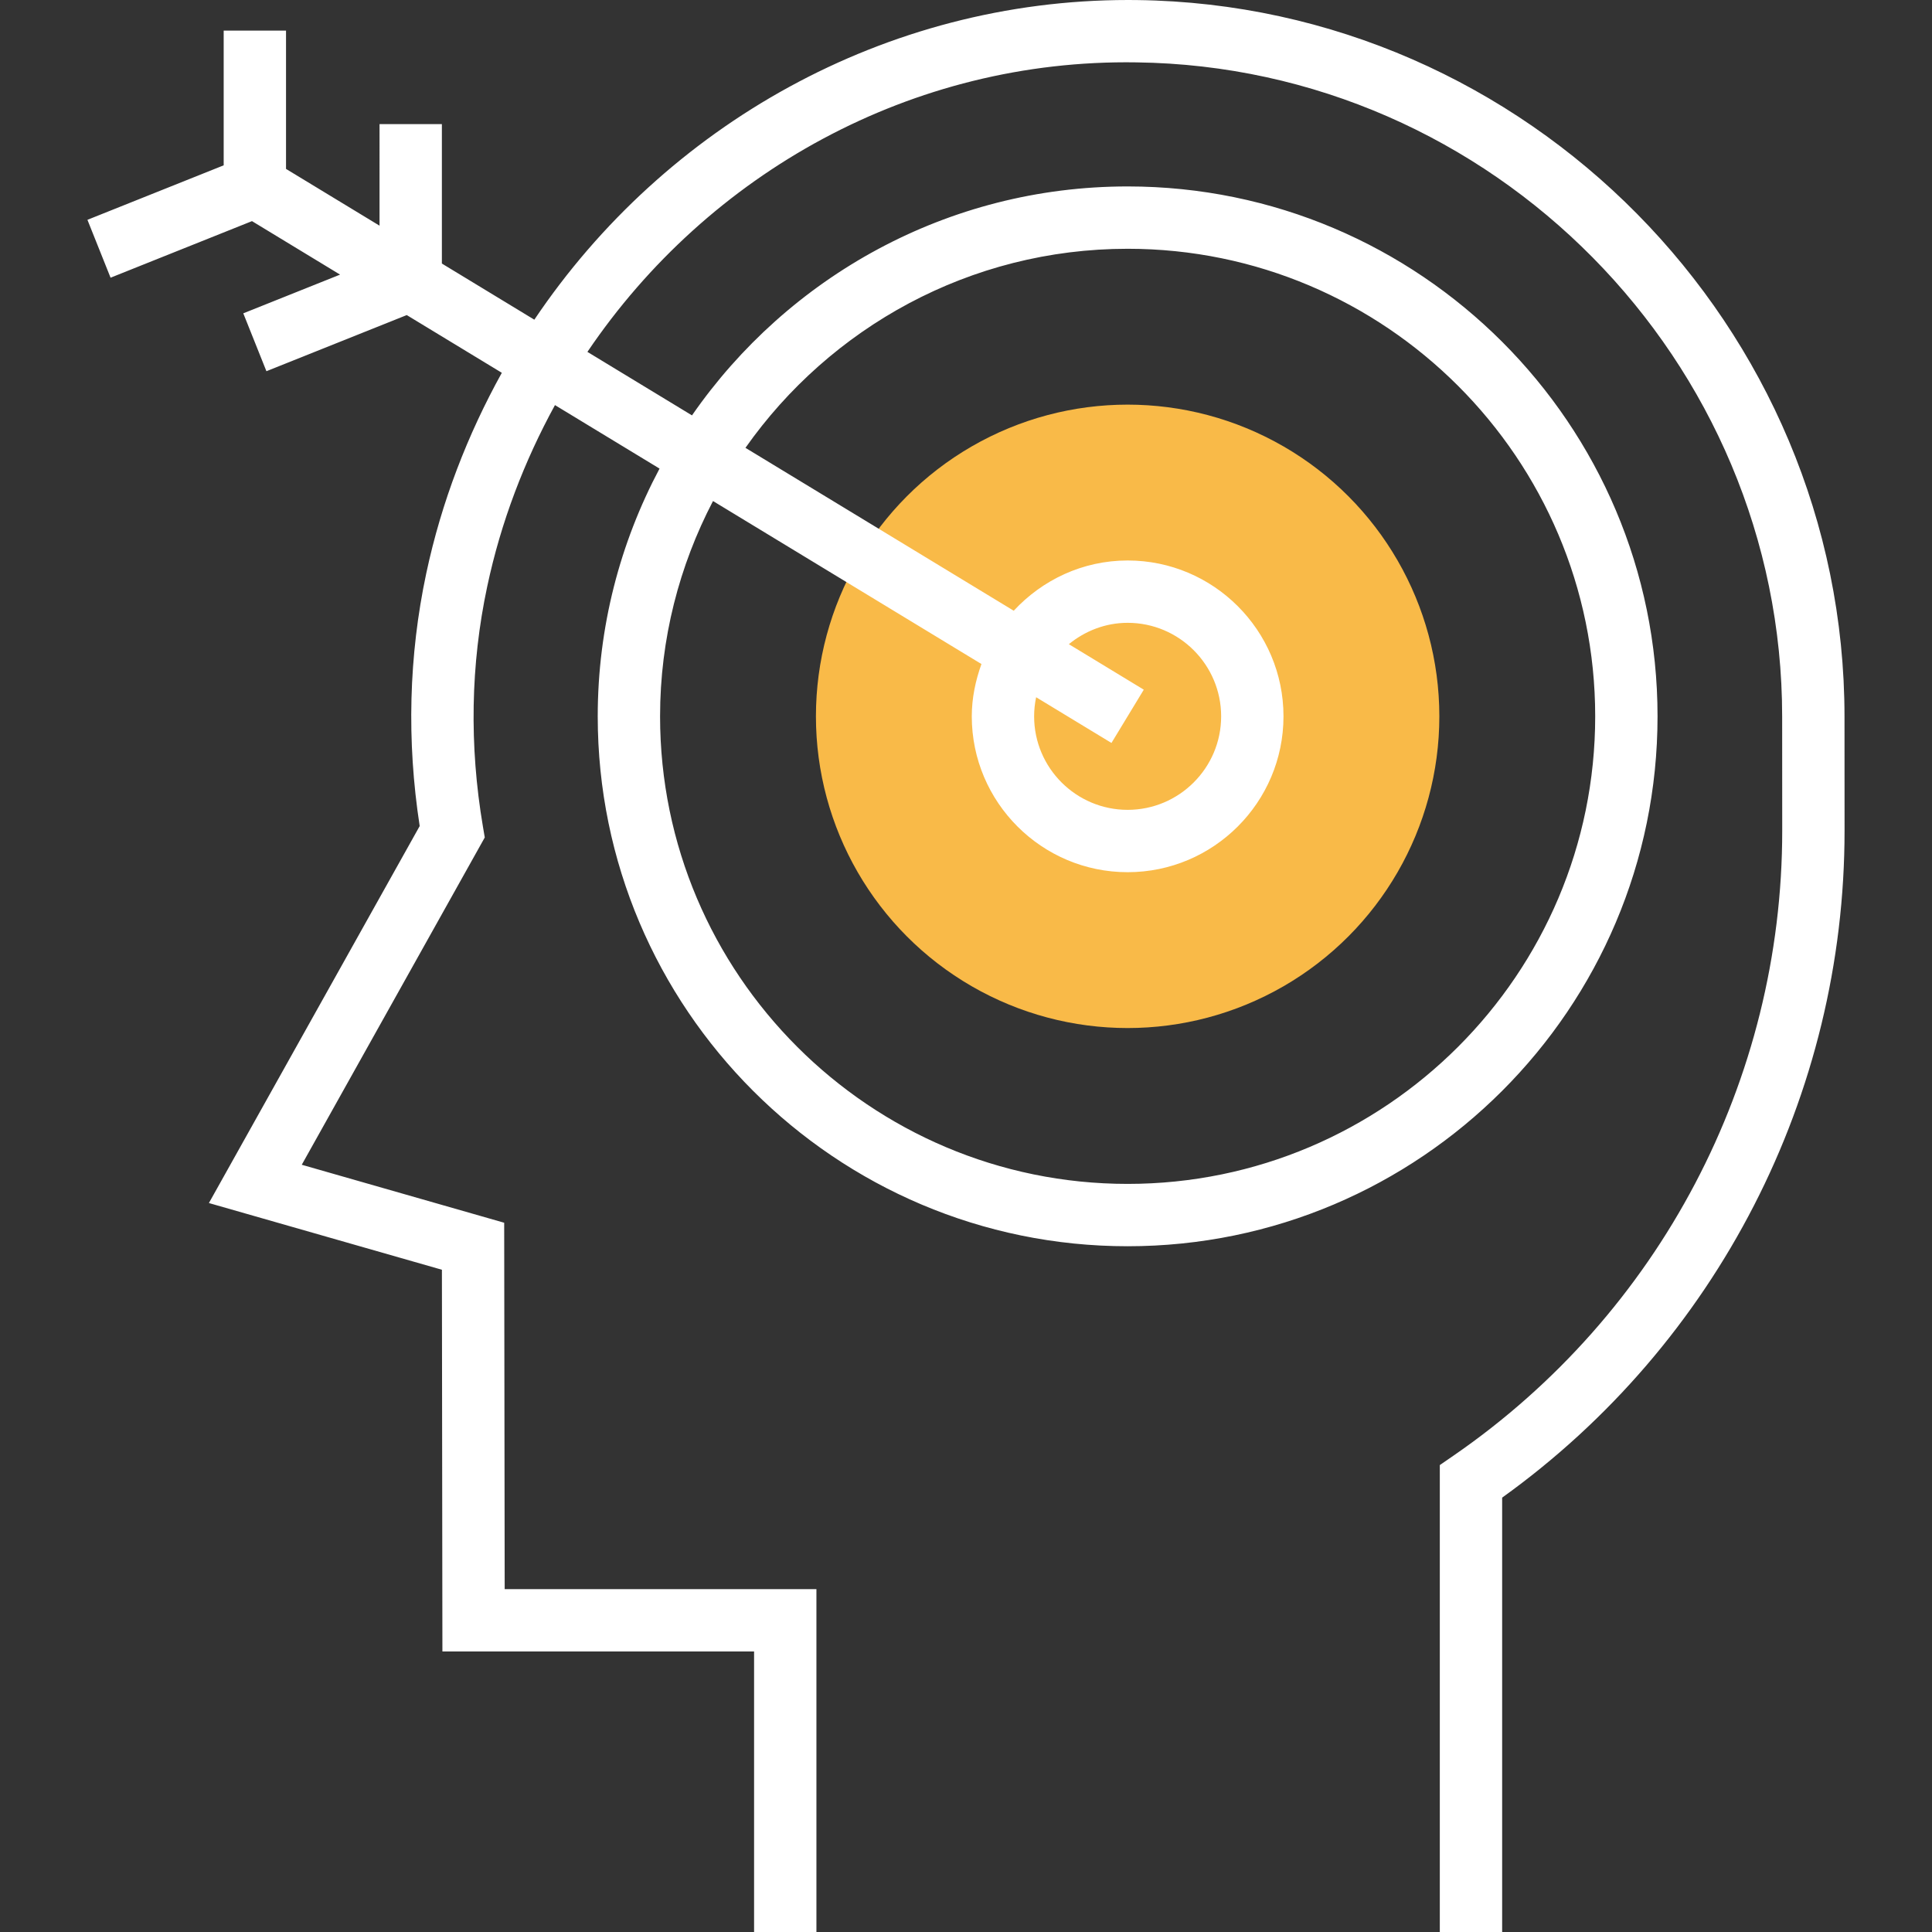 <?xml version="1.0" encoding="iso-8859-1"?>
<!-- Generator: Adobe Illustrator 19.0.0, SVG Export Plug-In . SVG Version: 6.00 Build 0)  -->
<svg xmlns="http://www.w3.org/2000/svg" xmlns:xlink="http://www.w3.org/1999/xlink" version="1.1" id="Layer_1" x="0px" y="0px" viewBox="0 0 495.848 495.848" style="enable-background:new 0 0 495.848 495.848;" xml:space="preserve">
<rect x="0" y="0" width="495.848" height="495.848" fill="#333333" stroke="none"/>
<circle style="fill:#f9ba48;" cx="289.408" cy="183.848" r="80"/>
<path style="fill:#ffffff;" d="M473.392,183.92c0-100.128-81.432-182.624-181.52-183.904C291.088,0.008,290.32,0,289.544,0  C227.24,0,170.72,32.104,137.136,82.048L113.408,67.64V31.848h-16V57.92l-24-14.568V7.848h-16v34.584L22.44,56.416l5.936,14.856  l36.296-14.52L87.28,70.48l-24.84,9.936l5.936,14.856l36.016-14.408l24.4,14.816c-8.768,15.832-15.48,33.064-19.4,51.496  c-4.488,21.144-5.048,42.936-1.68,64.832L53.616,308.76l59.8,17.12l0.128,97.968h79.992v72h16v-88h-80.008l-0.128-94.032  l-51.952-14.88l46.968-84l-0.472-2.784c-3.528-20.832-3.168-41.576,1.104-61.64c3.536-16.64,9.544-32.208,17.384-46.544  l26.84,16.296c-10.096,18.992-15.864,40.616-15.864,63.584c0,74.992,61.008,136,136,136s136-61.008,136-136s-61.008-136-136-136  c-46.312,0-87.232,23.304-111.808,58.76l-26.84-16.296c31.032-45.904,83.232-75.208,140.904-74.304  c91.384,1.168,165.728,76.496,165.728,167.912l0.016,29.2c0.048,64.088-31.512,124.088-84.416,160.504l-3.464,2.384v119.84h16  v-111.48c55.16-39.616,87.928-103.312,87.88-171.264L473.392,183.92z M289.408,63.848c66.168,0,120,53.832,120,120  s-53.832,120-120,120s-120-53.832-120-120c0-19.928,4.952-38.696,13.584-55.256l68.896,41.832c-1.512,4.216-2.48,8.696-2.48,13.424  c0,22.056,17.944,40,40,40s40-17.944,40-40s-17.944-40-40-40c-11.568,0-21.92,5.016-29.232,12.896l-68.856-41.808  C213.056,84.088,248.88,63.848,289.408,63.848z M285.256,190.68l8.296-13.672l-19.232-11.68c4.136-3.368,9.344-5.48,15.088-5.48  c13.232,0,24,10.768,24,24s-10.768,24-24,24s-24-10.768-24-24c0-1.68,0.184-3.32,0.512-4.904L285.256,190.68z"/>
<g>
</g>
<g>
</g>
<g>
</g>
<g>
</g>
<g>
</g>
<g>
</g>
<g>
</g>
<g>
</g>
<g>
</g>
<g>
</g>
<g>
</g>
<g>
</g>
<g>
</g>
<g>
</g>
<g>
</g>
</svg>
